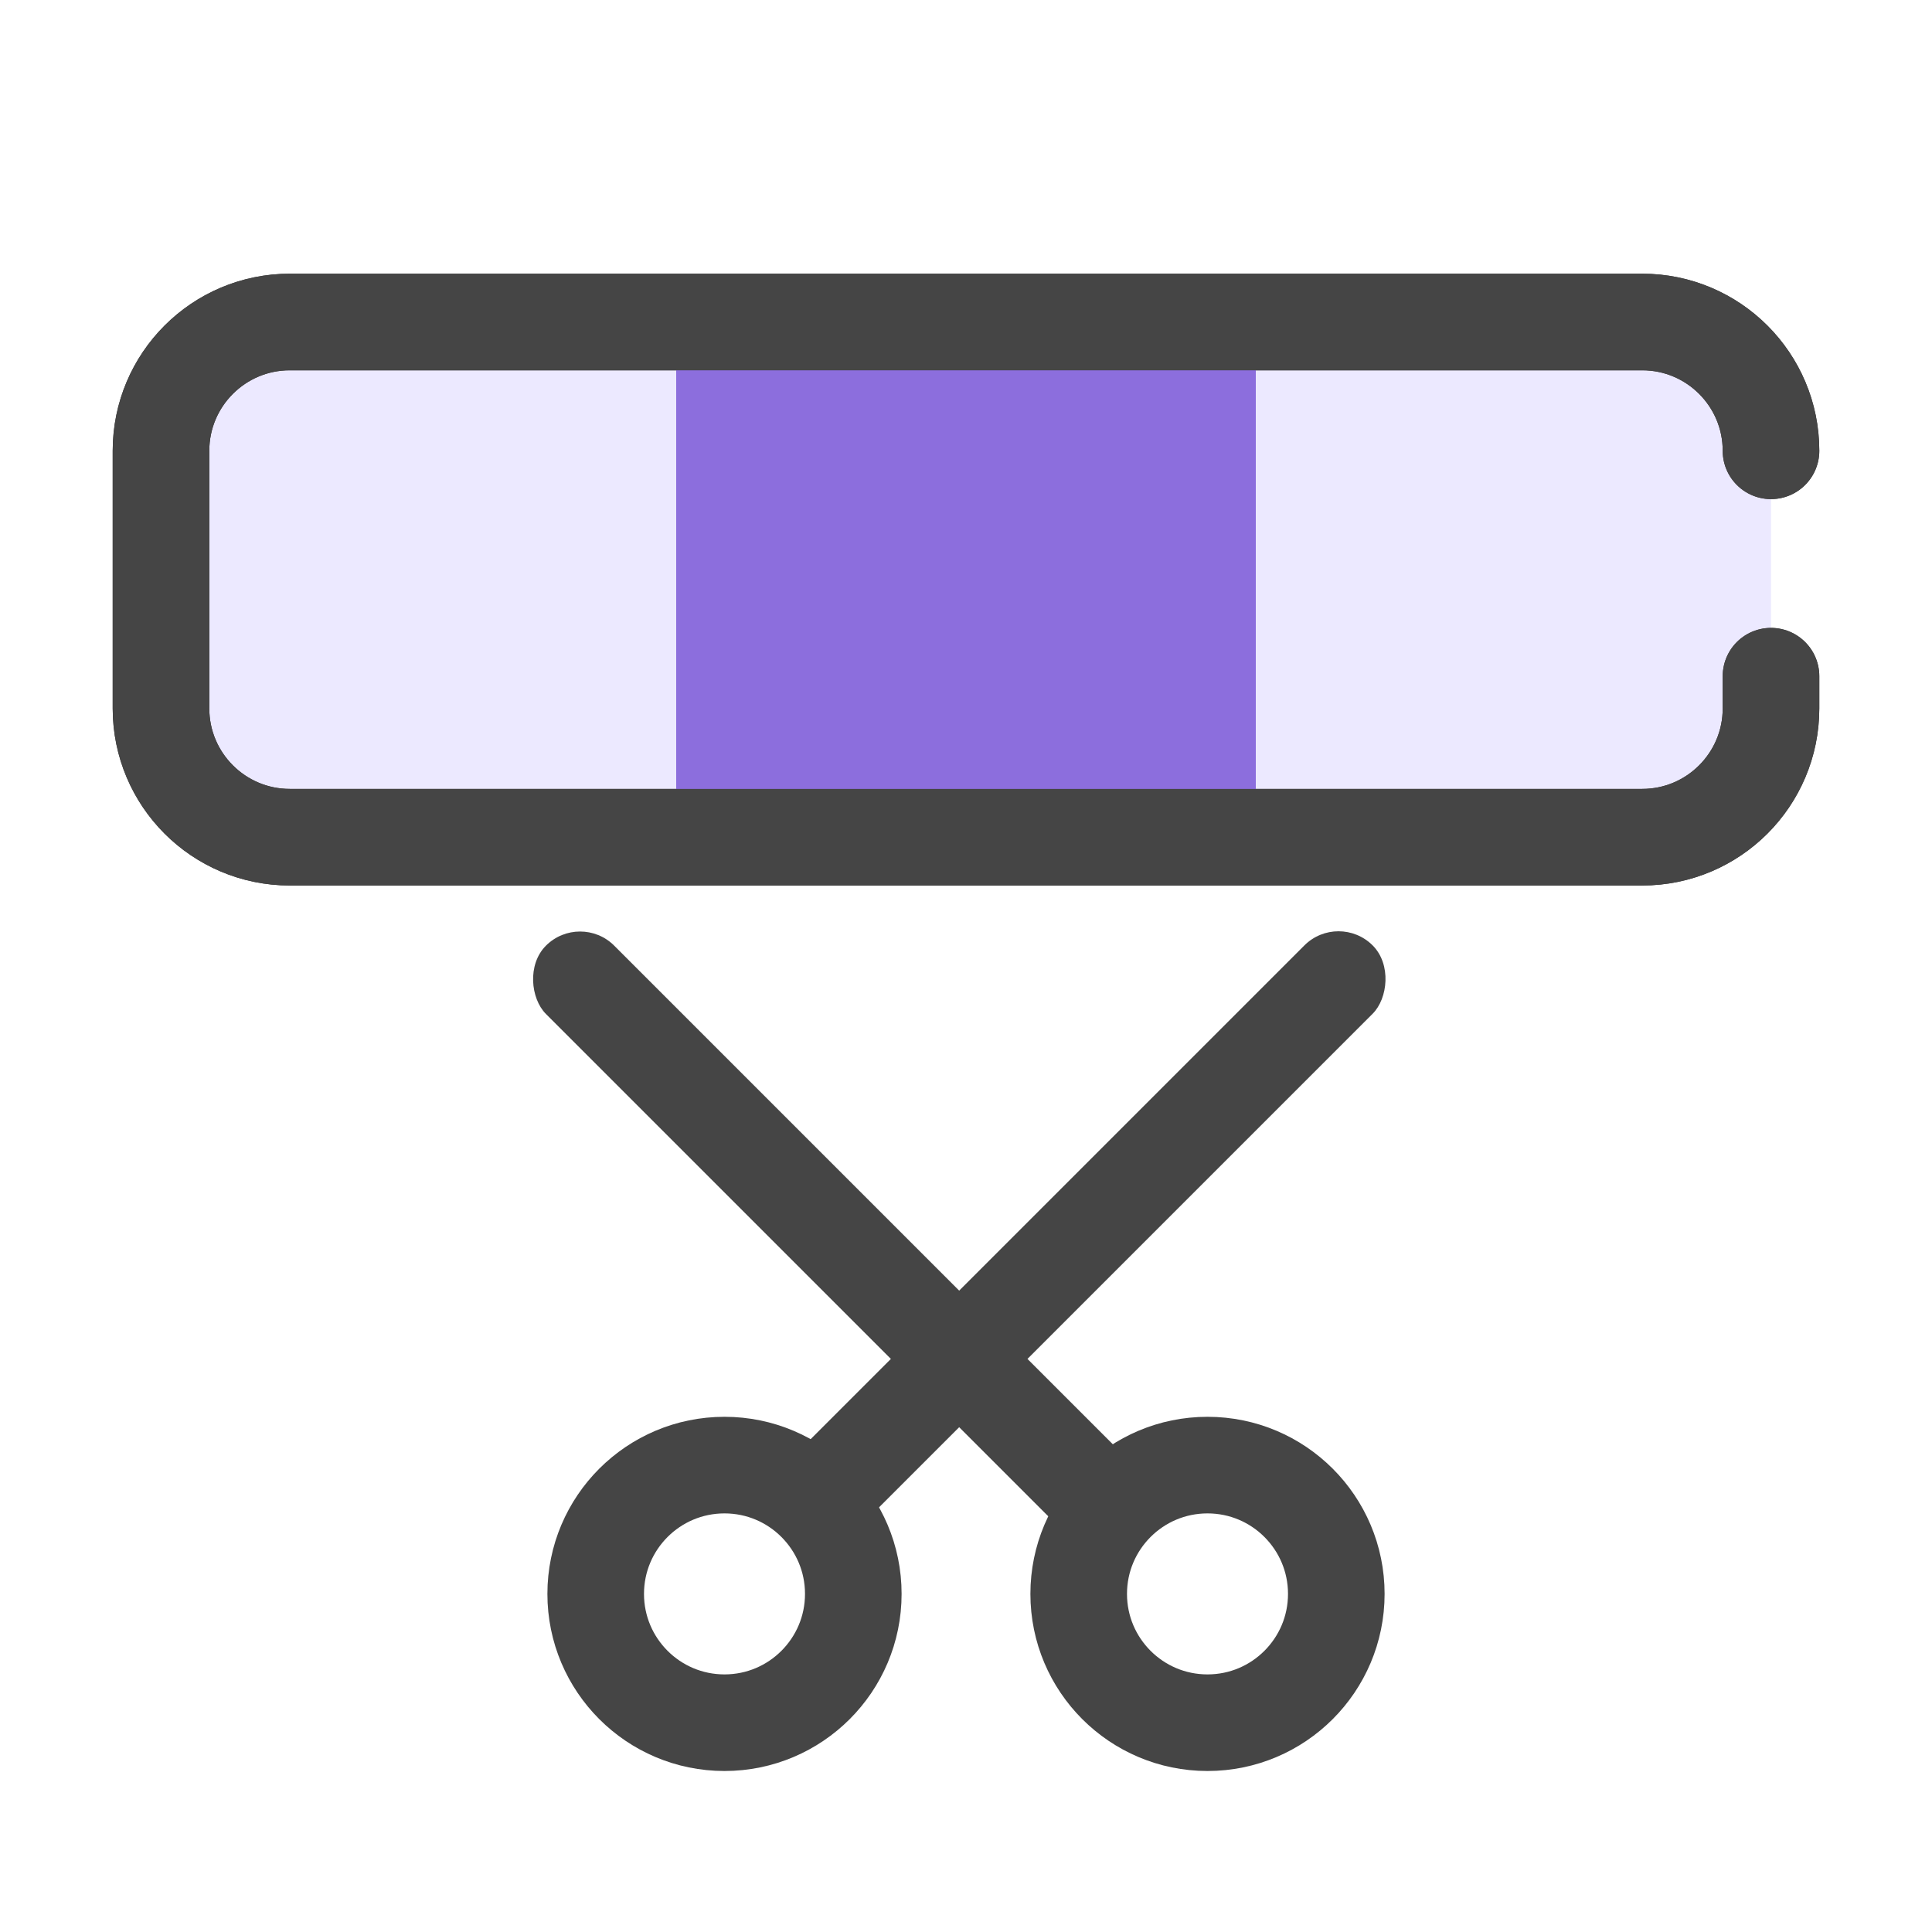 <svg fill="none" height="60" viewBox="0 0 60 60" width="60" xmlns="http://www.w3.org/2000/svg"><path clip-rule="evenodd" d="m55 21v1c0 2.209-1.791 4-4 4h-42c-2.209 0-4-1.791-4-4v-8c0-2.209 1.791-4 4-4h42c2.209 0 4 1.791 4 4" fill="#ece9ff" fill-rule="evenodd"/><path d="m55 21v1c0 2.209-1.791 4-4 4h-42c-2.209 0-4-1.791-4-4v-8c0-2.209 1.791-4 4-4h42c2.209 0 4 1.791 4 4" stroke="#333" stroke-linecap="round" stroke-width="3"/><path d="m21 11h18v14h-18z" fill="#8c6edd"/><g stroke="#454545" stroke-width="3"><path d="m55 21v1c0 2.209-1.791 4-4 4h-42c-2.209 0-4-1.791-4-4v-8c0-2.209 1.791-4 4-4h42c2.209 0 4 1.791 4 4" stroke-linecap="round"/><circle cx="22.5" cy="49.5" r="4"/><circle cx="37.5" cy="49.5" r="4"/></g><rect fill="#454545" height="25" rx="1.5" transform="matrix(.707 .707 -.707 .707 32.192 -21.104)" width="3" x="41.571" y="28.308"/><rect fill="#454545" height="25" rx="1.5" transform="matrix(-.707 .707 .707 .707 18.015 28.308)" width="3"/></svg>